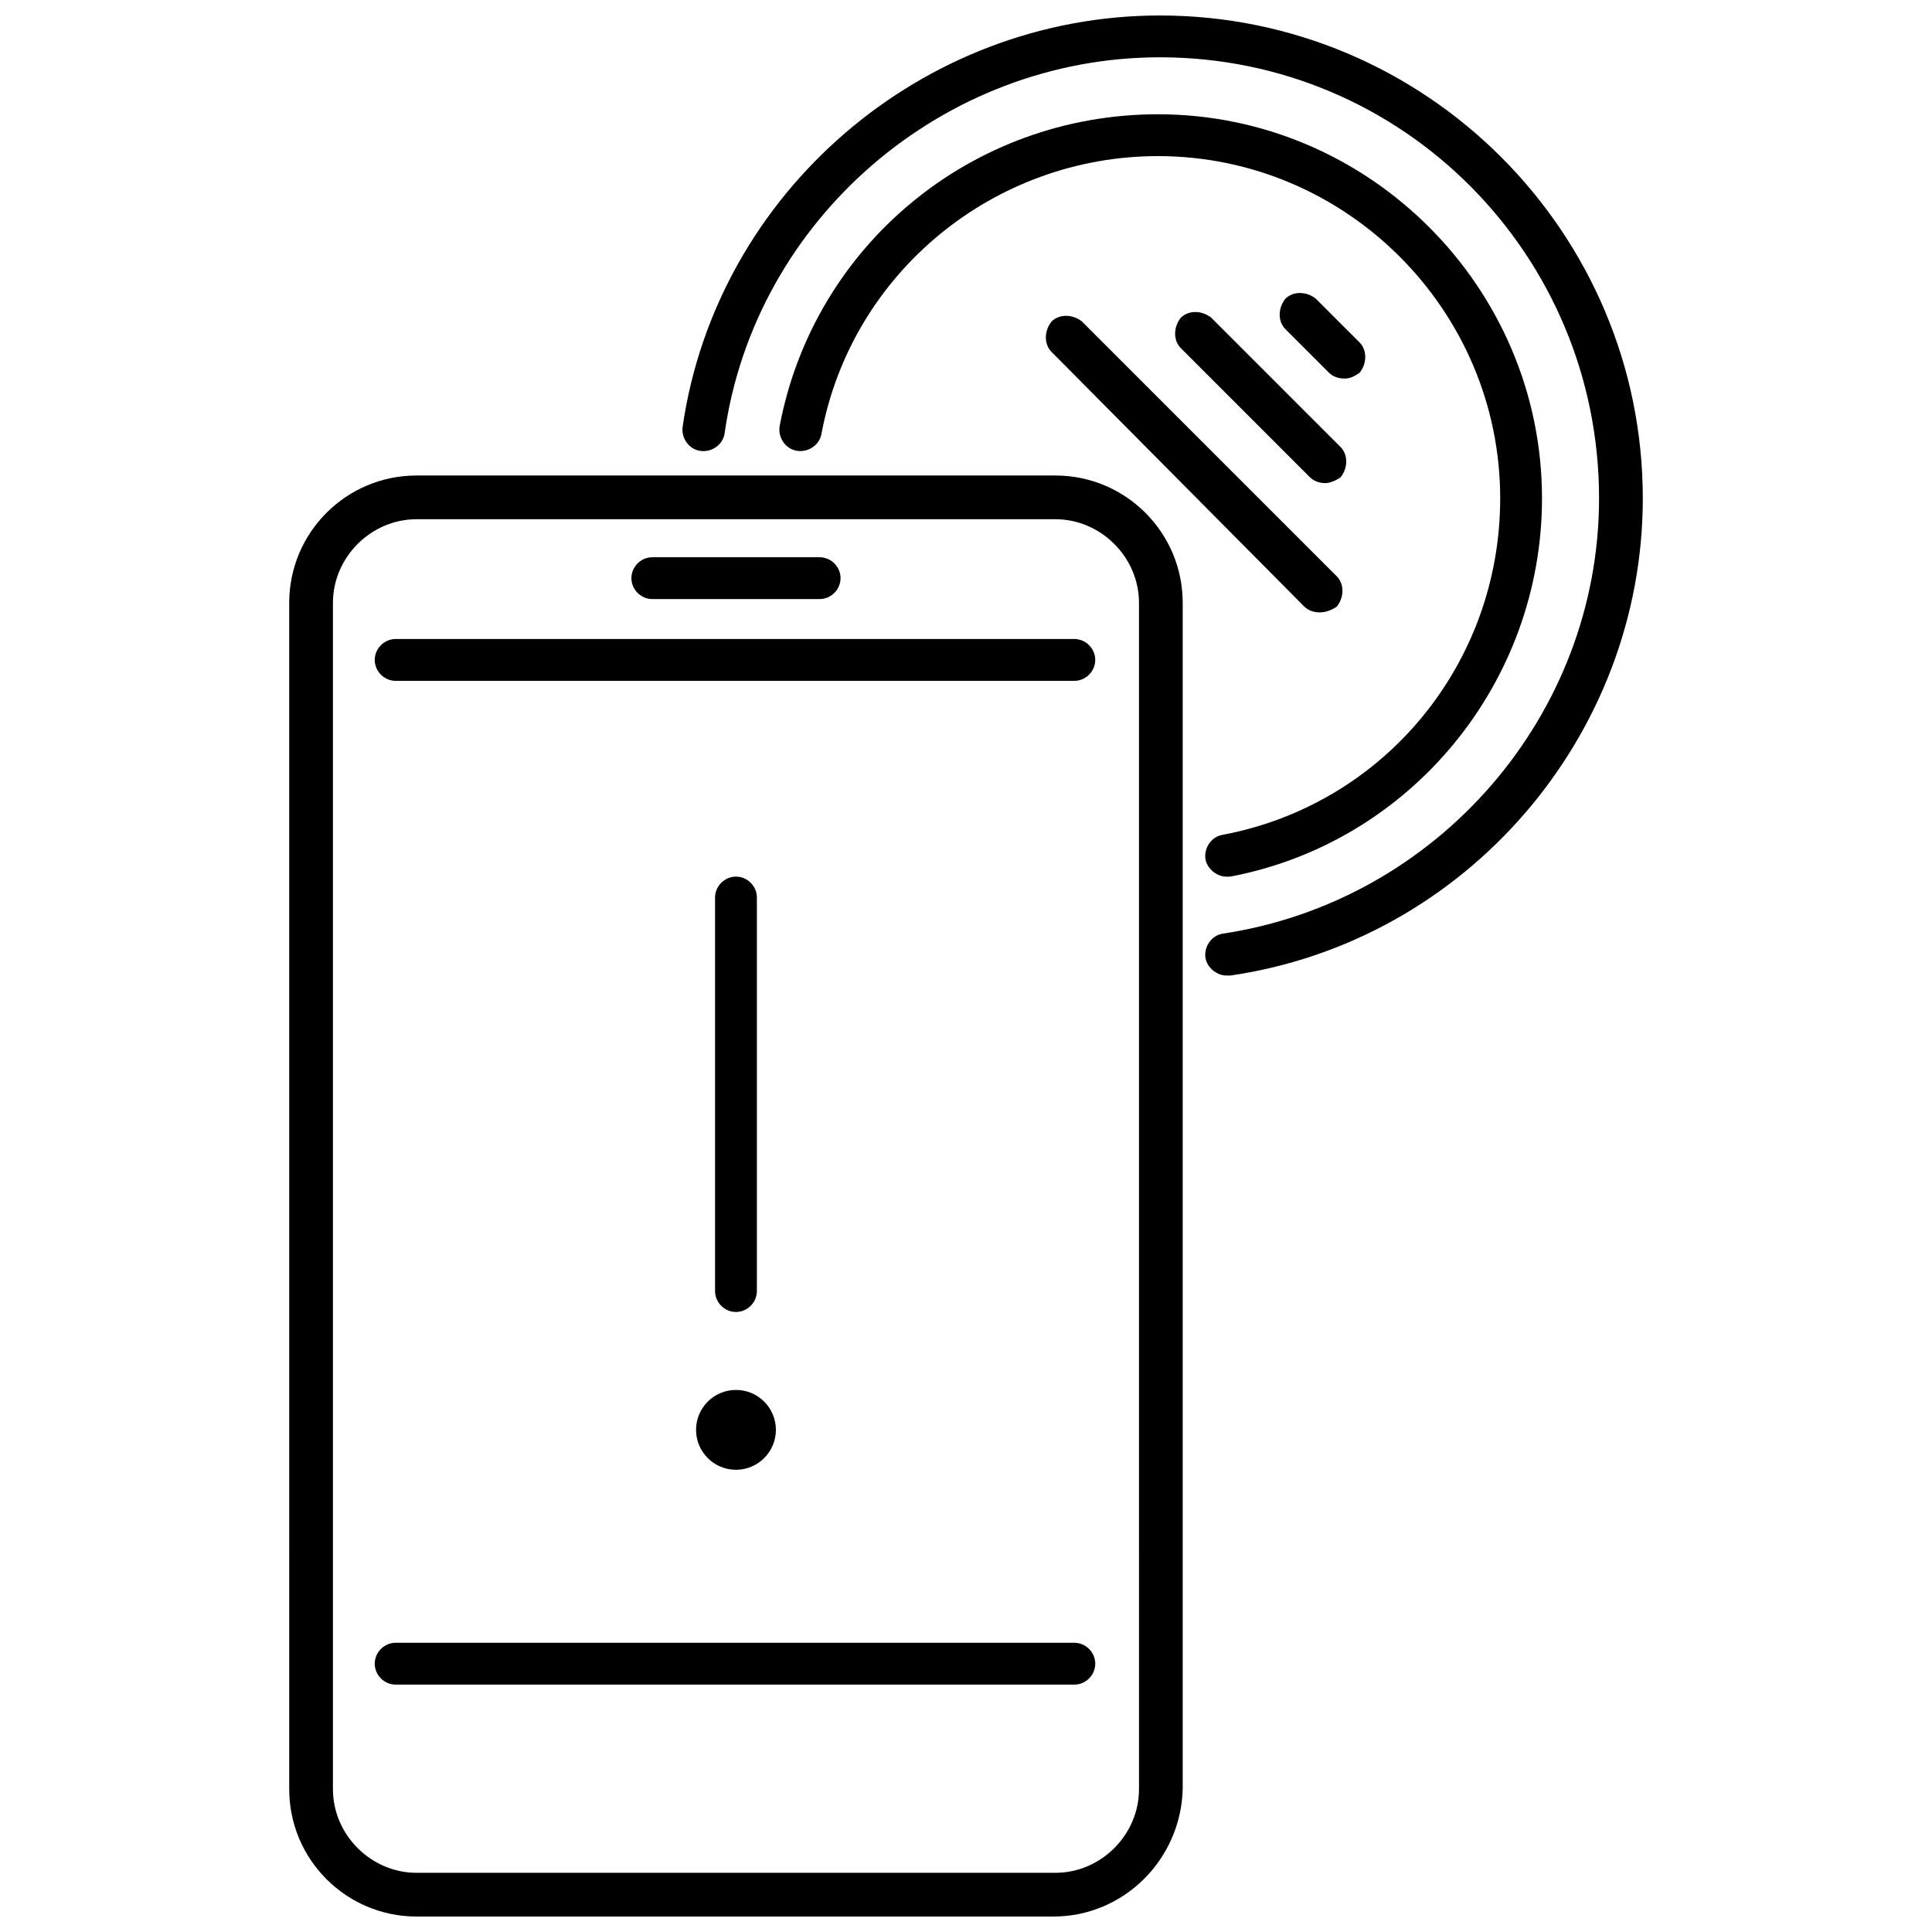 <?xml version="1.0" encoding="UTF-8"?>
<!-- Uploaded to: ICON Repo, www.iconrepo.com, Generator: ICON Repo Mixer Tools -->
<svg width="800px" height="800px" version="1.1" viewBox="144 144 512 512" xmlns="http://www.w3.org/2000/svg">
 <defs>
  <clipPath id="b">
   <path d="m220 270h238v381.9h-238z"/>
  </clipPath>
  <clipPath id="a">
   <path d="m324 148.09h256v254.91h-256z"/>
  </clipPath>
 </defs>
 <path d="m428.71 590.44h-179.86c-3.023 0-5.543-2.519-5.543-5.543 0-3.023 2.519-5.543 5.543-5.543h179.86c3.023 0 5.543 2.519 5.543 5.543 0 3.023-2.519 5.543-5.543 5.543z"/>
 <path d="m428.71 324.43h-179.86c-3.023 0-5.543-2.519-5.543-5.543 0-3.023 2.519-5.543 5.543-5.543h179.86c3.023 0 5.543 2.519 5.543 5.543 0 3.023-2.519 5.543-5.543 5.543z"/>
 <g clip-path="url(#b)">
  <path d="m423.17 651.9h-168.77c-18.641 0-33.754-15.113-33.754-33.754l-0.004-314.38c0-18.641 15.113-33.754 33.754-33.754h169.28c18.641 0 33.754 15.113 33.754 33.754v314.38c-0.5 18.641-15.613 33.754-34.258 33.754zm-168.77-370.3c-12.09 0-22.168 10.078-22.168 22.168v314.38c0 12.09 10.078 22.168 22.168 22.168h169.28c12.09 0 22.168-10.078 22.168-22.168l-0.004-314.38c0-12.09-10.078-22.168-22.168-22.168z"/>
 </g>
 <path d="m361.21 302.76h-44.336c-3.023 0-5.543-2.519-5.543-5.543s2.519-5.543 5.543-5.543h44.336c3.023 0 5.543 2.519 5.543 5.543-0.004 3.027-2.523 5.543-5.543 5.543z"/>
 <g clip-path="url(#a)">
  <path d="m469.02 402.52c-2.519 0-5.039-2.016-5.543-4.535-0.504-3.023 1.512-6.047 4.535-6.551 56.93-8.566 99.754-57.938 99.754-115.37 0-64.484-51.891-116.88-116.38-116.88-57.434 0-107.31 42.824-115.37 99.754-0.504 3.023-3.527 5.039-6.551 4.535-3.023-0.504-5.039-3.527-4.535-6.551 9.07-61.965 63.48-108.82 126.46-108.82 70.535 0 127.97 57.434 127.97 127.97 0 62.977-46.855 117.39-109.33 126.46-0.504-0.004-0.504-0.004-1.008-0.004z"/>
 </g>
 <path d="m469.02 376.32c-2.519 0-5.039-2.016-5.543-4.535-0.504-3.023 1.512-6.047 4.535-6.551 42.824-8.062 73.555-45.344 73.555-89.176 0-49.879-40.809-90.688-90.688-90.688-43.328 0-81.113 30.73-89.176 73.555-0.504 3.023-3.527 5.039-6.551 4.535-3.023-0.504-5.039-3.527-4.535-6.551 9.07-47.863 50.883-82.625 100.26-82.625 55.922 0 101.77 45.848 101.77 101.77 0 48.871-34.762 91.191-82.625 100.26 0.008 0.008-0.496 0.008-1 0.008z"/>
 <path d="m493.71 306.29c-1.512 0-3.023-0.504-4.031-1.512l-67.004-67.508c-2.016-2.016-2.016-5.543 0-8.062 2.016-2.016 5.543-2.016 8.062 0l67.512 67.512c2.016 2.016 2.016 5.543 0 8.062-1.516 1.004-3.027 1.508-4.539 1.508z"/>
 <path d="m495.22 272.03c-1.512 0-3.023-0.504-4.031-1.512l-34.258-34.258c-2.016-2.016-2.016-5.543 0-8.062 2.016-2.016 5.543-2.016 8.062 0l34.258 34.258c2.016 2.016 2.016 5.543 0 8.062-1.512 1.008-3.023 1.512-4.031 1.512z"/>
 <path d="m500.26 244.32c-1.512 0-3.023-0.504-4.031-1.512l-11.586-11.586c-2.016-2.016-2.016-5.543 0-8.062 2.016-2.016 5.543-2.016 8.062 0l11.586 11.586c2.016 2.016 2.016 5.543 0 8.062-1.512 1.008-2.519 1.512-4.031 1.512z"/>
 <path d="m339.04 491.69c-3.023 0-5.543-2.519-5.543-5.543v-104.29c0-3.023 2.519-5.543 5.543-5.543 3.023 0 5.543 2.519 5.543 5.543v104.29c-0.004 3.019-2.523 5.539-5.543 5.539z"/>
 <path d="m349.62 522.93c0 5.84-4.738 10.578-10.578 10.578-5.844 0-10.582-4.738-10.582-10.578 0-5.844 4.738-10.582 10.582-10.582 5.84 0 10.578 4.738 10.578 10.582"/>
</svg>